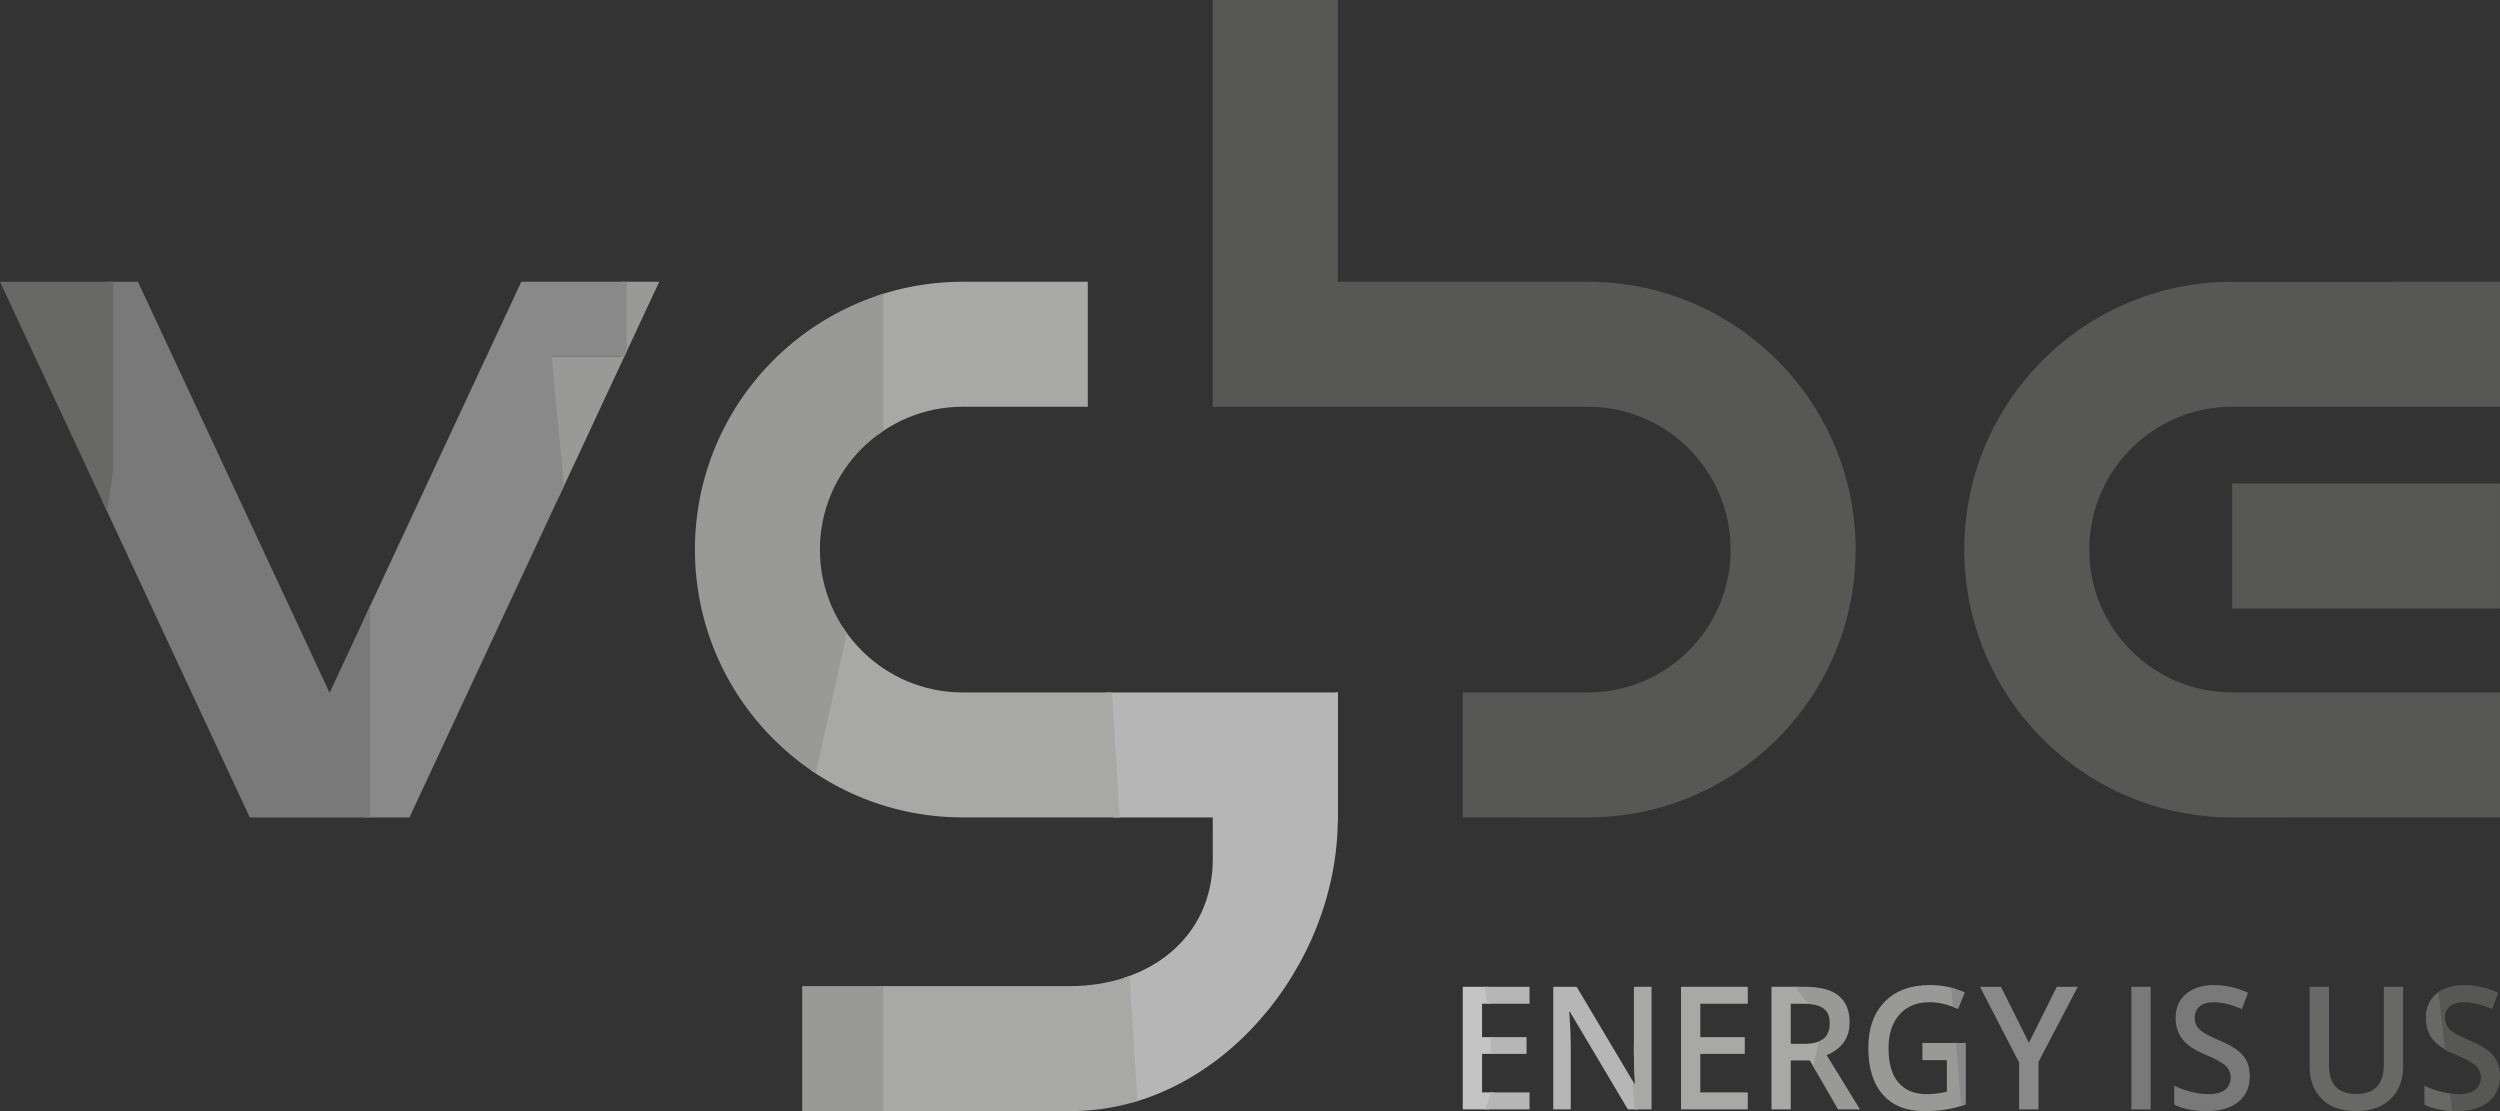 <?xml version="1.0" encoding="utf-8"?>
<!-- Generator: Adobe Illustrator 15.1.0, SVG Export Plug-In . SVG Version: 6.00 Build 0)  -->
<!DOCTYPE svg PUBLIC "-//W3C//DTD SVG 1.1//EN" "http://www.w3.org/Graphics/SVG/1.1/DTD/svg11.dtd">
<svg version="1.1" id="Ebene_1" xmlns="http://www.w3.org/2000/svg" xmlns:xlink="http://www.w3.org/1999/xlink" x="0px" y="0px"
	 width="408.19px" height="181.42px" viewBox="0 0 408.19 181.42" enable-background="new 0 0 408.19 181.42" xml:space="preserve">
<rect x="0" y="0" width="408.19" height="181.42" fill="#333333" stroke="none"/>
<g>
	<defs>
		<path id="SVGID_1_" d="M157.149,46.004c-24.13,0.028-43.683,19.596-43.683,43.732c0,24.04,19.397,43.542,43.393,43.728v0.008
			l41.156-0.002l0.003,6.798c0,12.881-10.444,20.74-23.324,20.74h-43.716v20.408l43.956-0.007
			c23.762,0.007,43.444-23.445,43.493-47.646v-20.703h-61.228c-12.881,0-23.323-10.439-23.326-23.325
			c0.003-12.88,10.445-23.324,23.326-23.324h20.411V46.004H157.149z M53.818,113.124L22.52,46.004L0,46.002l40.788,87.47h26.061
			l40.786-87.468l-22.517-0.002L53.818,113.124z"/>
	</defs>
	<clipPath id="SVGID_2_">
		<use xlink:href="#SVGID_1_"  overflow="visible"/>
	</clipPath>
	<polygon clip-path="url(#SVGID_2_)" fill="#EDEDED" points="392.653,82.713 404.899,33.733 392.653,3.119 352.857,3.119 
		358.979,39.855 346.733,125.569 352.631,184.536 392.653,184.536 	"/>
	<polygon clip-path="url(#SVGID_2_)" fill="#E0E0E0" points="347.679,125.57 359.925,39.854 353.801,3.116 310.942,3.116 
		310.942,107.202 298.699,156.184 310.039,184.534 353.574,184.534 	"/>
	<polygon clip-path="url(#SVGID_2_)" fill="#E0E0E0" points="440.688,137.816 428.445,101.08 434.567,3.118 391.71,3.118 
		403.953,33.732 391.71,82.712 391.71,184.536 434.849,184.536 	"/>
	<polygon clip-path="url(#SVGID_2_)" fill="#D2D2D2" points="299.643,156.184 311.889,107.203 311.889,3.12 269.029,3.12 
		269.029,33.729 281.274,70.467 269.267,184.535 310.982,184.535 	"/>
	<polygon clip-path="url(#SVGID_2_)" fill="#C4C4C4" points="270.213,184.535 282.221,70.467 269.975,33.731 269.975,3.117 
		227.116,3.117 239.36,82.711 217.933,113.325 217.933,131.693 226.738,184.535 	"/>
	<polygon clip-path="url(#SVGID_2_)" fill="#B7B6B6" points="218.878,113.324 240.308,82.712 228.062,3.116 185.204,3.116 
		185.204,52.1 179.082,88.834 185.062,184.534 227.686,184.534 218.878,131.694 	"/>
	<polygon clip-path="url(#SVGID_2_)" fill="#A8A8A7" points="180.025,88.834 186.147,52.1 186.147,3.118 143.29,3.118 143.29,76.59 
		131.046,131.693 143.29,147 143.29,184.535 186.007,184.535 	"/>
	<polygon clip-path="url(#SVGID_2_)" fill="#999998" points="144.235,147 131.989,131.693 144.235,76.59 144.235,3.118 
		101.377,3.118 101.377,58.22 89.131,58.22 101.161,184.535 144.235,184.535 	"/>
	<polygon clip-path="url(#SVGID_2_)" fill="#8A8989" points="90.076,58.221 102.322,58.221 102.322,3.117 59.462,3.117 
		44.156,27.606 59.462,88.834 59.462,184.533 102.106,184.533 	"/>
	<polygon clip-path="url(#SVGID_2_)" fill="#797979" points="60.409,88.834 45.103,27.61 60.409,3.118 17.551,3.118 17.551,76.59 
		5.305,162.304 17.551,168.428 17.551,184.535 60.409,184.535 	"/>
	<polygon clip-path="url(#SVGID_2_)" fill="#686867" points="18.495,168.428 6.249,162.304 18.495,76.59 18.495,3.118 
		-24.363,3.118 -24.363,45.976 -39.669,52.1 -24.621,184.534 18.495,184.534 	"/>
</g>
<g>
	<defs>
		<rect id="SVGID_3_" width="408.188" height="181.418"/>
	</defs>
	<clipPath id="SVGID_4_">
		<use xlink:href="#SVGID_3_"  overflow="visible"/>
	</clipPath>
	<path clip-path="url(#SVGID_4_)" fill="#575756" d="M302.982,89.738c0-24.072-19.452-43.604-43.492-43.734h-41.062V0.001h-20.408
		v66.412h61.228c12.882,0,23.324,10.442,23.324,23.324c0,12.88-10.442,23.324-23.324,23.324h-20.412v20.41l20.799-0.01
		C283.61,133.254,302.982,113.762,302.982,89.738 M364.454,99.359h43.733V78.95h-43.733V99.359z M408.188,133.472v-20.41h-43.733
		c-12.882,0-23.326-10.443-23.326-23.324c0-12.882,10.444-23.324,23.326-23.324h43.733v-20.41L364.24,46.01
		c-24.056,0.116-43.521,19.646-43.521,43.728c0,24.062,19.435,43.58,43.46,43.728L408.188,133.472z"/>
</g>
<g>
	<defs>
		<path id="SVGID_5_" d="M238.835,161.117v20.026h10.901v-2.779h-7.75v-6.289h7.261v-2.739h-7.261v-5.451h7.75v-2.768H238.835z
			 M266.773,161.117v10.492c0,0.74,0.026,1.771,0.078,3.088c0.054,1.321,0.088,2.084,0.105,2.296h-0.08l-9.449-15.876h-3.82v20.026
			h2.858v-10.41c0-1.406-0.062-2.958-0.185-4.658l-0.065-0.888h0.105l9.476,15.956h3.862v-20.026H266.773z M274.469,161.117v20.026
			h10.9v-2.779h-7.75v-6.289h7.262v-2.739h-7.262v-5.451h7.75v-2.768H274.469z M292.389,163.885h2.083
			c1.435,0,2.504,0.247,3.218,0.741c0.711,0.491,1.065,1.304,1.065,2.435c0,1.116-0.328,1.957-0.987,2.523
			c-0.66,0.564-1.723,0.848-3.19,0.848h-2.188V163.885z M289.239,161.117v20.026h3.149v-7.999h3.11l4.614,7.999h3.587l-5.445-8.862
			c2.496-1.06,3.742-2.836,3.742-5.328c0-1.953-0.596-3.416-1.792-4.383c-1.196-0.969-3.036-1.453-5.522-1.453H289.239z
			 M335.831,161.117l-4.563,9.137l-4.56-9.137h-3.425l6.39,12.37v7.656h3.165v-7.766l6.418-12.261H335.831z M348.003,181.144h3.15
			v-20.026h-3.15V181.144z M389.227,161.117v12.643c0,3.242-1.483,4.864-4.453,4.864c-1.53,0-2.662-0.394-3.4-1.178
			c-0.738-0.787-1.109-2.005-1.109-3.659v-12.67h-3.163v12.903c0,2.302,0.663,4.11,1.99,5.425c1.328,1.313,3.185,1.973,5.576,1.973
			c1.608,0,2.988-0.299,4.144-0.896c1.155-0.601,2.039-1.452,2.65-2.562c0.611-1.11,0.916-2.404,0.916-3.885v-12.958H389.227z
			 M307.727,163.563c-1.783,1.823-2.675,4.345-2.675,7.569c0,3.267,0.79,5.8,2.373,7.593c1.582,1.797,3.83,2.693,6.748,2.693
			c1.238,0,2.393-0.082,3.46-0.246c1.066-0.164,2.183-0.444,3.34-0.837v-10.053h-7.09v2.808h3.992v5.164
			c-1.158,0.264-2.248,0.398-3.266,0.398c-2.022,0-3.572-0.639-4.648-1.913c-1.077-1.272-1.614-3.135-1.614-5.582
			c0-2.328,0.597-4.164,1.793-5.506c1.195-1.343,2.819-2.012,4.875-2.012c1.564,0,3.129,0.374,4.692,1.122l1.109-2.727
			c-1.801-0.805-3.708-1.203-5.722-1.203C311.967,160.832,309.511,161.742,307.727,163.563 M356.942,162.27
			c-1.144,0.957-1.716,2.272-1.716,3.944c0,1.334,0.362,2.474,1.083,3.424c0.72,0.95,1.957,1.796,3.718,2.534
			c1.705,0.712,2.829,1.33,3.372,1.849c0.547,0.521,0.816,1.157,0.816,1.904c0,0.831-0.295,1.493-0.889,1.986
			c-0.592,0.492-1.513,0.741-2.762,0.741c-0.853,0-1.772-0.125-2.761-0.373c-0.986-0.246-1.922-0.581-2.8-1.013v3.097
			c1.386,0.701,3.17,1.055,5.351,1.055c2.179,0,3.888-0.509,5.126-1.521s1.858-2.411,1.858-4.191c0-0.901-0.152-1.689-0.461-2.355
			c-0.308-0.666-0.79-1.266-1.45-1.794c-0.656-0.53-1.695-1.1-3.109-1.712c-1.255-0.538-2.127-0.973-2.61-1.302
			c-0.481-0.328-0.83-0.679-1.04-1.049c-0.212-0.369-0.318-0.813-0.318-1.333c0-0.758,0.265-1.368,0.792-1.831
			c0.526-0.46,1.302-0.689,2.319-0.689c1.344,0,2.873,0.374,4.587,1.122l1.002-2.67c-1.828-0.842-3.664-1.26-5.51-1.26
			C359.617,160.832,358.083,161.309,356.942,162.27 M397.789,162.27c-1.142,0.957-1.713,2.272-1.713,3.944
			c0,1.334,0.359,2.474,1.081,3.424c0.719,0.95,1.958,1.796,3.716,2.534c1.704,0.712,2.83,1.33,3.374,1.849
			c0.544,0.521,0.815,1.157,0.815,1.904c0,0.831-0.294,1.493-0.888,1.986c-0.592,0.492-1.514,0.741-2.762,0.741
			c-0.854,0-1.772-0.125-2.76-0.373c-0.988-0.246-1.923-0.581-2.803-1.013v3.097c1.389,0.701,3.173,1.055,5.353,1.055
			c2.178,0,3.888-0.509,5.126-1.521c1.24-1.013,1.861-2.411,1.861-4.191c0-0.901-0.157-1.689-0.467-2.355
			c-0.305-0.666-0.789-1.266-1.446-1.794c-0.658-0.53-1.696-1.1-3.11-1.712c-1.256-0.538-2.128-0.973-2.61-1.302
			c-0.481-0.328-0.83-0.679-1.041-1.049c-0.213-0.369-0.316-0.813-0.316-1.333c0-0.758,0.264-1.368,0.79-1.831
			c0.526-0.46,1.302-0.689,2.319-0.689c1.347,0,2.874,0.374,4.589,1.122l1.003-2.67c-1.831-0.842-3.667-1.26-5.512-1.26
			C400.465,160.832,398.93,161.309,397.789,162.27"/>
	</defs>
	<clipPath id="SVGID_6_">
		<use xlink:href="#SVGID_5_"  overflow="visible"/>
	</clipPath>
	<polygon clip-path="url(#SVGID_6_)" fill="#EDEDED" points="159.619,182.229 167.272,151.616 159.619,132.484 134.745,132.484 
		138.573,155.444 130.918,209.016 134.604,245.87 159.619,245.87 	"/>
	<polygon clip-path="url(#SVGID_6_)" fill="#E0E0E0" points="131.51,209.016 139.164,155.442 135.336,132.484 108.55,132.484 
		108.55,197.536 100.896,228.148 107.986,245.869 135.196,245.869 	"/>
	<polygon clip-path="url(#SVGID_6_)" fill="#E0E0E0" points="189.641,216.67 181.987,193.71 185.815,132.482 159.027,132.482 
		159.029,132.482 166.681,151.617 159.029,182.229 159.029,245.869 185.991,245.869 	"/>
	<polygon clip-path="url(#SVGID_6_)" fill="#D2D2D2" points="215.837,216.67 208.183,193.71 212.011,132.482 185.225,132.482 
		181.397,193.71 189.051,216.67 185.401,245.869 212.187,245.869 	"/>
	<polygon clip-path="url(#SVGID_6_)" fill="#D2D2D2" points="101.487,228.148 109.141,197.537 109.141,132.483 82.354,132.483 
		82.354,151.617 90.007,174.577 82.503,245.869 108.575,245.869 	"/>
	<polygon clip-path="url(#SVGID_6_)" fill="#C4C4C4" points="83.093,245.869 90.597,174.578 82.945,151.618 82.945,132.483 
		56.157,132.483 63.812,182.229 50.417,201.363 50.417,212.842 55.923,245.869 	"/>
	<polygon clip-path="url(#SVGID_6_)" fill="#C4C4C4" points="238.206,197.537 243.945,178.404 243.945,166.923 238.206,132.485 
		211.42,132.485 207.594,193.709 215.246,216.669 211.596,245.87 238.206,245.87 	"/>
	<polygon clip-path="url(#SVGID_6_)" fill="#B7B6B6" points="51.009,201.363 64.403,182.23 56.749,132.485 29.963,132.485 
		29.963,163.097 26.135,186.057 29.875,245.869 56.513,245.869 51.009,212.842 	"/>
	<polygon clip-path="url(#SVGID_6_)" fill="#B7B6B6" points="264.401,216.67 268.228,193.71 264.401,132.482 237.616,132.482 
		243.355,166.924 243.355,178.402 237.616,197.537 237.616,245.869 264.401,245.869 	"/>
	<polygon clip-path="url(#SVGID_6_)" fill="#A8A8A7" points="26.727,186.056 30.553,163.097 30.553,132.484 3.767,132.484 
		3.767,178.402 -3.887,212.842 3.767,222.409 3.767,245.869 30.465,245.869 	"/>
	<polygon clip-path="url(#SVGID_6_)" fill="#A8A8A7" points="290.598,201.363 298.251,166.923 290.598,157.357 290.598,132.485 
		263.812,132.485 267.638,193.709 263.812,216.669 263.812,245.869 290.598,245.869 	"/>
	<polygon clip-path="url(#SVGID_6_)" fill="#999998" points="4.357,222.409 -3.296,212.842 4.357,178.403 4.357,132.483 
		-22.429,132.483 -22.429,166.924 -30.083,166.924 -22.563,245.869 4.357,245.869 	"/>
	<polygon clip-path="url(#SVGID_6_)" fill="#999998" points="316.793,212.844 322.533,201.363 316.793,132.483 290.007,132.483 
		290.007,157.357 297.659,166.924 290.007,201.363 290.007,245.869 316.793,245.869 	"/>
	<polygon clip-path="url(#SVGID_6_)" fill="#8A8989" points="343.872,245.869 352.556,231.975 342.988,193.71 342.988,132.483 
		316.202,132.483 321.942,201.363 316.202,212.844 316.202,245.869 	"/>
	<polygon clip-path="url(#SVGID_6_)" fill="#797979" points="369.185,201.363 376.839,147.791 369.185,143.963 369.185,132.485 
		342.398,132.485 342.398,193.709 351.965,231.977 343.28,245.869 369.185,245.869 	"/>
	<polygon clip-path="url(#SVGID_6_)" fill="#686867" points="395.381,220.497 404.946,216.669 395.381,132.485 368.595,132.485 
		368.595,143.963 376.247,147.791 368.595,201.362 368.595,245.87 395.381,245.87 	"/>
	<polygon clip-path="url(#SVGID_6_)" fill="#575756" points="421.576,180.317 434.971,166.922 421.576,132.483 394.79,132.483 
		404.356,216.669 394.79,220.497 394.79,245.869 421.576,245.869 	"/>
</g>
</svg>
